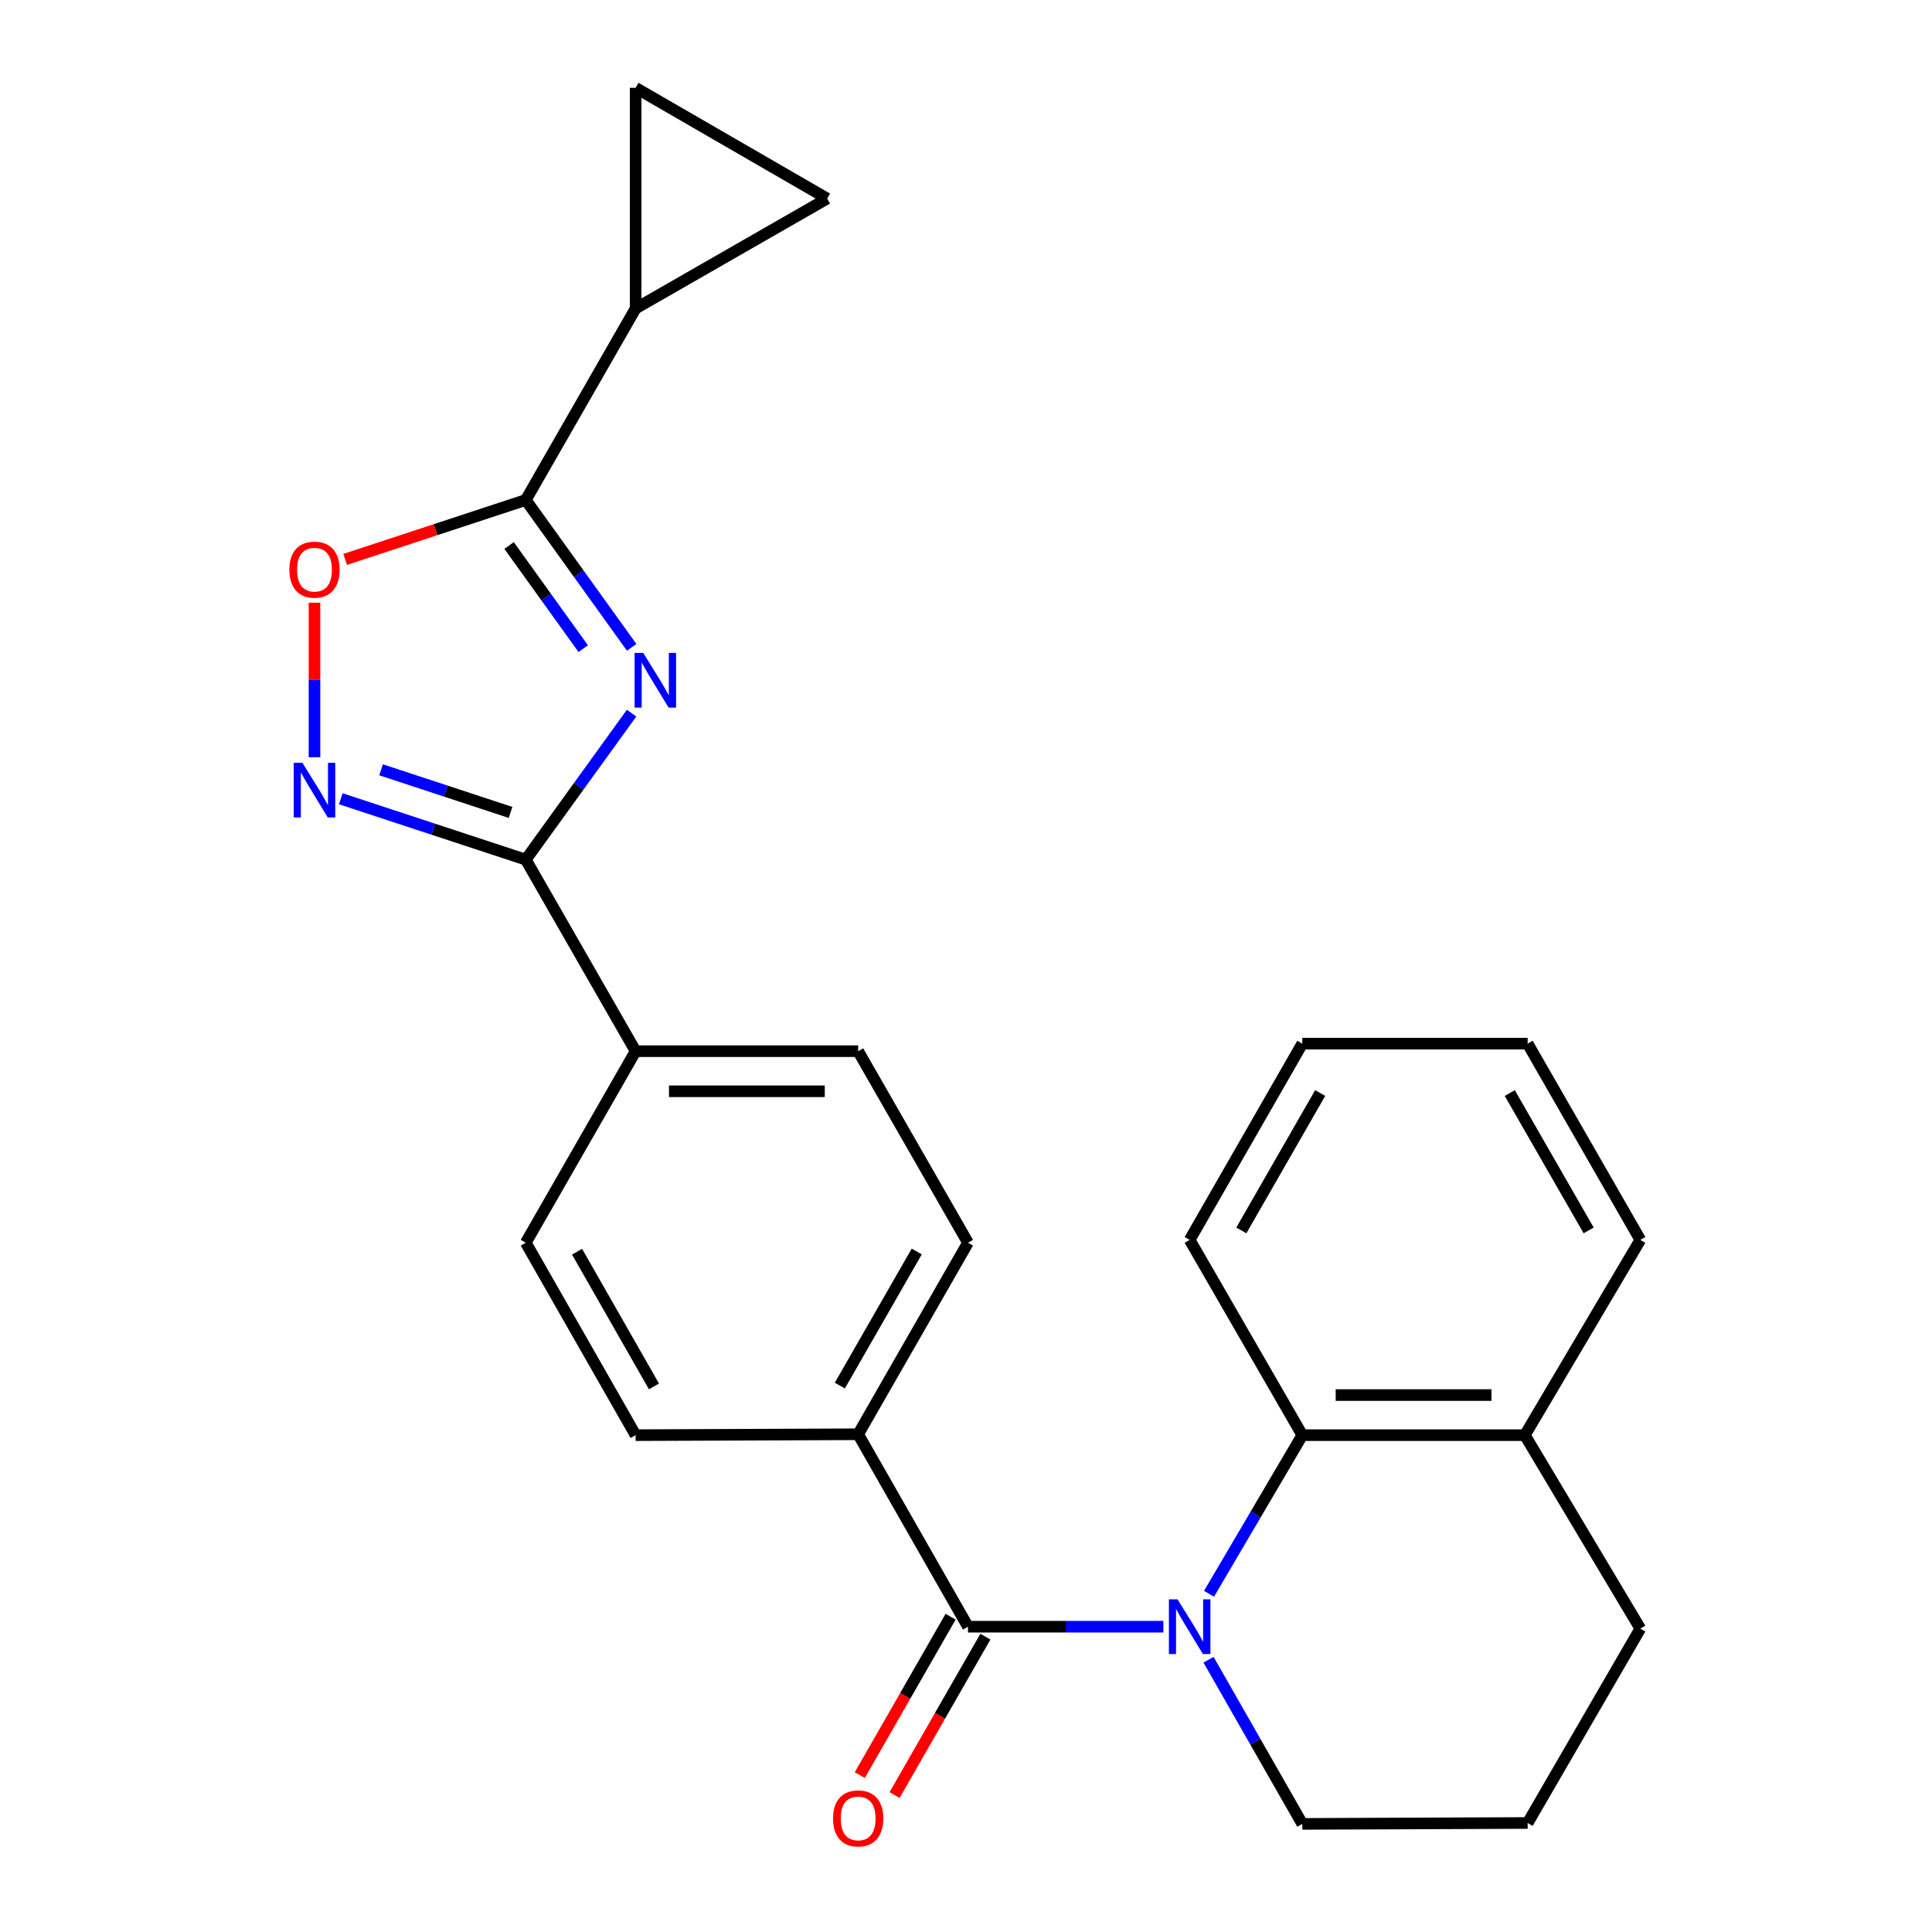 <?xml version='1.0' encoding='iso-8859-1'?>
<svg version='1.1' baseProfile='full'
              xmlns='http://www.w3.org/2000/svg'
                      xmlns:rdkit='http://www.rdkit.org/xml'
                      xmlns:xlink='http://www.w3.org/1999/xlink'
                  xml:space='preserve'
width='1000px' height='1000px' viewBox='0 0 1000 1000'>
<!-- END OF HEADER -->
<rect style='opacity:1.0;fill:#FFFFFF;stroke:none' width='1000' height='1000' x='0' y='0'> </rect>
<path class='bond-1' d='M 326.903,369.12 L 299.518,407.033' style='fill:none;fill-rule:evenodd;stroke:#0000FF;stroke-width:6px;stroke-linecap:butt;stroke-linejoin:miter;stroke-opacity:1' />
<path class='bond-1' d='M 299.518,407.033 L 272.133,444.947' style='fill:none;fill-rule:evenodd;stroke:#000000;stroke-width:6px;stroke-linecap:butt;stroke-linejoin:miter;stroke-opacity:1' />
<path class='bond-2' d='M 326.956,335.064 L 299.544,296.93' style='fill:none;fill-rule:evenodd;stroke:#0000FF;stroke-width:6px;stroke-linecap:butt;stroke-linejoin:miter;stroke-opacity:1' />
<path class='bond-2' d='M 299.544,296.93 L 272.133,258.796' style='fill:none;fill-rule:evenodd;stroke:#000000;stroke-width:6px;stroke-linecap:butt;stroke-linejoin:miter;stroke-opacity:1' />
<path class='bond-2' d='M 301.878,335.739 L 282.69,309.045' style='fill:none;fill-rule:evenodd;stroke:#0000FF;stroke-width:6px;stroke-linecap:butt;stroke-linejoin:miter;stroke-opacity:1' />
<path class='bond-2' d='M 282.69,309.045 L 263.502,282.351' style='fill:none;fill-rule:evenodd;stroke:#000000;stroke-width:6px;stroke-linecap:butt;stroke-linejoin:miter;stroke-opacity:1' />
<path class='bond-0' d='M 602.159,841.983 L 551.595,841.983' style='fill:none;fill-rule:evenodd;stroke:#0000FF;stroke-width:6px;stroke-linecap:butt;stroke-linejoin:miter;stroke-opacity:1' />
<path class='bond-0' d='M 551.595,841.983 L 501.03,841.983' style='fill:none;fill-rule:evenodd;stroke:#000000;stroke-width:6px;stroke-linecap:butt;stroke-linejoin:miter;stroke-opacity:1' />
<path class='bond-6' d='M 625.785,824.947 L 649.927,783.892' style='fill:none;fill-rule:evenodd;stroke:#0000FF;stroke-width:6px;stroke-linecap:butt;stroke-linejoin:miter;stroke-opacity:1' />
<path class='bond-6' d='M 649.927,783.892 L 674.07,742.836' style='fill:none;fill-rule:evenodd;stroke:#000000;stroke-width:6px;stroke-linecap:butt;stroke-linejoin:miter;stroke-opacity:1' />
<path class='bond-18' d='M 625.535,859.081 L 649.802,901.564' style='fill:none;fill-rule:evenodd;stroke:#0000FF;stroke-width:6px;stroke-linecap:butt;stroke-linejoin:miter;stroke-opacity:1' />
<path class='bond-18' d='M 649.802,901.564 L 674.07,944.047' style='fill:none;fill-rule:evenodd;stroke:#000000;stroke-width:6px;stroke-linecap:butt;stroke-linejoin:miter;stroke-opacity:1' />
<path class='bond-4' d='M 272.133,444.947 L 224.266,429.193' style='fill:none;fill-rule:evenodd;stroke:#000000;stroke-width:6px;stroke-linecap:butt;stroke-linejoin:miter;stroke-opacity:1' />
<path class='bond-4' d='M 224.266,429.193 L 176.399,413.439' style='fill:none;fill-rule:evenodd;stroke:#0000FF;stroke-width:6px;stroke-linecap:butt;stroke-linejoin:miter;stroke-opacity:1' />
<path class='bond-4' d='M 264.262,420.505 L 230.755,409.477' style='fill:none;fill-rule:evenodd;stroke:#000000;stroke-width:6px;stroke-linecap:butt;stroke-linejoin:miter;stroke-opacity:1' />
<path class='bond-4' d='M 230.755,409.477 L 197.248,398.449' style='fill:none;fill-rule:evenodd;stroke:#0000FF;stroke-width:6px;stroke-linecap:butt;stroke-linejoin:miter;stroke-opacity:1' />
<path class='bond-11' d='M 272.133,444.947 L 328.994,544.093' style='fill:none;fill-rule:evenodd;stroke:#000000;stroke-width:6px;stroke-linecap:butt;stroke-linejoin:miter;stroke-opacity:1' />
<path class='bond-5' d='M 272.133,258.796 L 225.396,274.173' style='fill:none;fill-rule:evenodd;stroke:#000000;stroke-width:6px;stroke-linecap:butt;stroke-linejoin:miter;stroke-opacity:1' />
<path class='bond-5' d='M 225.396,274.173 L 178.659,289.55' style='fill:none;fill-rule:evenodd;stroke:#FF0000;stroke-width:6px;stroke-linecap:butt;stroke-linejoin:miter;stroke-opacity:1' />
<path class='bond-7' d='M 272.133,258.796 L 328.994,159.65' style='fill:none;fill-rule:evenodd;stroke:#000000;stroke-width:6px;stroke-linecap:butt;stroke-linejoin:miter;stroke-opacity:1' />
<path class='bond-3' d='M 501.03,841.983 L 444.181,742.375' style='fill:none;fill-rule:evenodd;stroke:#000000;stroke-width:6px;stroke-linecap:butt;stroke-linejoin:miter;stroke-opacity:1' />
<path class='bond-12' d='M 492.027,836.821 L 468.527,877.805' style='fill:none;fill-rule:evenodd;stroke:#000000;stroke-width:6px;stroke-linecap:butt;stroke-linejoin:miter;stroke-opacity:1' />
<path class='bond-12' d='M 468.527,877.805 L 445.027,918.79' style='fill:none;fill-rule:evenodd;stroke:#FF0000;stroke-width:6px;stroke-linecap:butt;stroke-linejoin:miter;stroke-opacity:1' />
<path class='bond-12' d='M 510.034,847.145 L 486.533,888.13' style='fill:none;fill-rule:evenodd;stroke:#000000;stroke-width:6px;stroke-linecap:butt;stroke-linejoin:miter;stroke-opacity:1' />
<path class='bond-12' d='M 486.533,888.13 L 463.033,929.115' style='fill:none;fill-rule:evenodd;stroke:#FF0000;stroke-width:6px;stroke-linecap:butt;stroke-linejoin:miter;stroke-opacity:1' />
<path class='bond-25' d='M 162.781,391.943 L 162.781,351.953' style='fill:none;fill-rule:evenodd;stroke:#0000FF;stroke-width:6px;stroke-linecap:butt;stroke-linejoin:miter;stroke-opacity:1' />
<path class='bond-25' d='M 162.781,351.953 L 162.781,311.963' style='fill:none;fill-rule:evenodd;stroke:#FF0000;stroke-width:6px;stroke-linecap:butt;stroke-linejoin:miter;stroke-opacity:1' />
<path class='bond-13' d='M 674.07,742.836 L 789.257,742.836' style='fill:none;fill-rule:evenodd;stroke:#000000;stroke-width:6px;stroke-linecap:butt;stroke-linejoin:miter;stroke-opacity:1' />
<path class='bond-13' d='M 691.348,722.08 L 771.979,722.08' style='fill:none;fill-rule:evenodd;stroke:#000000;stroke-width:6px;stroke-linecap:butt;stroke-linejoin:miter;stroke-opacity:1' />
<path class='bond-19' d='M 674.07,742.836 L 615.767,641.764' style='fill:none;fill-rule:evenodd;stroke:#000000;stroke-width:6px;stroke-linecap:butt;stroke-linejoin:miter;stroke-opacity:1' />
<path class='bond-8' d='M 328.994,159.65 L 428.141,102.777' style='fill:none;fill-rule:evenodd;stroke:#000000;stroke-width:6px;stroke-linecap:butt;stroke-linejoin:miter;stroke-opacity:1' />
<path class='bond-9' d='M 328.994,159.65 L 328.994,45.455' style='fill:none;fill-rule:evenodd;stroke:#000000;stroke-width:6px;stroke-linecap:butt;stroke-linejoin:miter;stroke-opacity:1' />
<path class='bond-26' d='M 428.141,102.777 L 328.994,45.455' style='fill:none;fill-rule:evenodd;stroke:#000000;stroke-width:6px;stroke-linecap:butt;stroke-linejoin:miter;stroke-opacity:1' />
<path class='bond-10' d='M 444.181,742.375 L 501.03,643.228' style='fill:none;fill-rule:evenodd;stroke:#000000;stroke-width:6px;stroke-linecap:butt;stroke-linejoin:miter;stroke-opacity:1' />
<path class='bond-10' d='M 434.702,717.178 L 474.496,647.776' style='fill:none;fill-rule:evenodd;stroke:#000000;stroke-width:6px;stroke-linecap:butt;stroke-linejoin:miter;stroke-opacity:1' />
<path class='bond-27' d='M 444.181,742.375 L 328.994,742.836' style='fill:none;fill-rule:evenodd;stroke:#000000;stroke-width:6px;stroke-linecap:butt;stroke-linejoin:miter;stroke-opacity:1' />
<path class='bond-16' d='M 328.994,544.093 L 272.133,643.228' style='fill:none;fill-rule:evenodd;stroke:#000000;stroke-width:6px;stroke-linecap:butt;stroke-linejoin:miter;stroke-opacity:1' />
<path class='bond-17' d='M 328.994,544.093 L 444.181,544.093' style='fill:none;fill-rule:evenodd;stroke:#000000;stroke-width:6px;stroke-linecap:butt;stroke-linejoin:miter;stroke-opacity:1' />
<path class='bond-17' d='M 346.272,564.85 L 426.903,564.85' style='fill:none;fill-rule:evenodd;stroke:#000000;stroke-width:6px;stroke-linecap:butt;stroke-linejoin:miter;stroke-opacity:1' />
<path class='bond-22' d='M 789.257,742.836 L 849.035,641.764' style='fill:none;fill-rule:evenodd;stroke:#000000;stroke-width:6px;stroke-linecap:butt;stroke-linejoin:miter;stroke-opacity:1' />
<path class='bond-28' d='M 789.257,742.836 L 849.035,842.975' style='fill:none;fill-rule:evenodd;stroke:#000000;stroke-width:6px;stroke-linecap:butt;stroke-linejoin:miter;stroke-opacity:1' />
<path class='bond-14' d='M 328.994,742.836 L 272.133,643.228' style='fill:none;fill-rule:evenodd;stroke:#000000;stroke-width:6px;stroke-linecap:butt;stroke-linejoin:miter;stroke-opacity:1' />
<path class='bond-14' d='M 338.491,717.605 L 298.688,647.879' style='fill:none;fill-rule:evenodd;stroke:#000000;stroke-width:6px;stroke-linecap:butt;stroke-linejoin:miter;stroke-opacity:1' />
<path class='bond-15' d='M 501.03,643.228 L 444.181,544.093' style='fill:none;fill-rule:evenodd;stroke:#000000;stroke-width:6px;stroke-linecap:butt;stroke-linejoin:miter;stroke-opacity:1' />
<path class='bond-20' d='M 674.07,944.047 L 790.71,943.574' style='fill:none;fill-rule:evenodd;stroke:#000000;stroke-width:6px;stroke-linecap:butt;stroke-linejoin:miter;stroke-opacity:1' />
<path class='bond-23' d='M 615.767,641.764 L 674.07,540.184' style='fill:none;fill-rule:evenodd;stroke:#000000;stroke-width:6px;stroke-linecap:butt;stroke-linejoin:miter;stroke-opacity:1' />
<path class='bond-23' d='M 642.515,636.859 L 683.326,565.754' style='fill:none;fill-rule:evenodd;stroke:#000000;stroke-width:6px;stroke-linecap:butt;stroke-linejoin:miter;stroke-opacity:1' />
<path class='bond-21' d='M 790.71,943.574 L 849.035,842.975' style='fill:none;fill-rule:evenodd;stroke:#000000;stroke-width:6px;stroke-linecap:butt;stroke-linejoin:miter;stroke-opacity:1' />
<path class='bond-29' d='M 849.035,641.764 L 790.71,540.184' style='fill:none;fill-rule:evenodd;stroke:#000000;stroke-width:6px;stroke-linecap:butt;stroke-linejoin:miter;stroke-opacity:1' />
<path class='bond-29' d='M 822.286,636.863 L 781.458,565.757' style='fill:none;fill-rule:evenodd;stroke:#000000;stroke-width:6px;stroke-linecap:butt;stroke-linejoin:miter;stroke-opacity:1' />
<path class='bond-24' d='M 674.07,540.184 L 790.71,540.184' style='fill:none;fill-rule:evenodd;stroke:#000000;stroke-width:6px;stroke-linecap:butt;stroke-linejoin:miter;stroke-opacity:1' />
<path  class='atom-0' d='M 332.939 337.936
L 342.219 352.936
Q 343.139 354.416, 344.619 357.096
Q 346.099 359.776, 346.179 359.936
L 346.179 337.936
L 349.939 337.936
L 349.939 366.256
L 346.059 366.256
L 336.099 349.856
Q 334.939 347.936, 333.699 345.736
Q 332.499 343.536, 332.139 342.856
L 332.139 366.256
L 328.459 366.256
L 328.459 337.936
L 332.939 337.936
' fill='#0000FF'/>
<path  class='atom-1' d='M 609.507 827.823
L 618.787 842.823
Q 619.707 844.303, 621.187 846.983
Q 622.667 849.663, 622.747 849.823
L 622.747 827.823
L 626.507 827.823
L 626.507 856.143
L 622.627 856.143
L 612.667 839.743
Q 611.507 837.823, 610.267 835.623
Q 609.067 833.423, 608.707 832.743
L 608.707 856.143
L 605.027 856.143
L 605.027 827.823
L 609.507 827.823
' fill='#0000FF'/>
<path  class='atom-5' d='M 156.521 394.797
L 165.801 409.797
Q 166.721 411.277, 168.201 413.957
Q 169.681 416.637, 169.761 416.797
L 169.761 394.797
L 173.521 394.797
L 173.521 423.117
L 169.641 423.117
L 159.681 406.717
Q 158.521 404.797, 157.281 402.597
Q 156.081 400.397, 155.721 399.717
L 155.721 423.117
L 152.041 423.117
L 152.041 394.797
L 156.521 394.797
' fill='#0000FF'/>
<path  class='atom-6' d='M 149.781 294.854
Q 149.781 288.054, 153.141 284.254
Q 156.501 280.454, 162.781 280.454
Q 169.061 280.454, 172.421 284.254
Q 175.781 288.054, 175.781 294.854
Q 175.781 301.734, 172.381 305.654
Q 168.981 309.534, 162.781 309.534
Q 156.541 309.534, 153.141 305.654
Q 149.781 301.774, 149.781 294.854
M 162.781 306.334
Q 167.101 306.334, 169.421 303.454
Q 171.781 300.534, 171.781 294.854
Q 171.781 289.294, 169.421 286.494
Q 167.101 283.654, 162.781 283.654
Q 158.461 283.654, 156.101 286.454
Q 153.781 289.254, 153.781 294.854
Q 153.781 300.574, 156.101 303.454
Q 158.461 306.334, 162.781 306.334
' fill='#FF0000'/>
<path  class='atom-13' d='M 431.181 941.21
Q 431.181 934.41, 434.541 930.61
Q 437.901 926.81, 444.181 926.81
Q 450.461 926.81, 453.821 930.61
Q 457.181 934.41, 457.181 941.21
Q 457.181 948.09, 453.781 952.01
Q 450.381 955.89, 444.181 955.89
Q 437.941 955.89, 434.541 952.01
Q 431.181 948.13, 431.181 941.21
M 444.181 952.69
Q 448.501 952.69, 450.821 949.81
Q 453.181 946.89, 453.181 941.21
Q 453.181 935.65, 450.821 932.85
Q 448.501 930.01, 444.181 930.01
Q 439.861 930.01, 437.501 932.81
Q 435.181 935.61, 435.181 941.21
Q 435.181 946.93, 437.501 949.81
Q 439.861 952.69, 444.181 952.69
' fill='#FF0000'/>
</svg>
